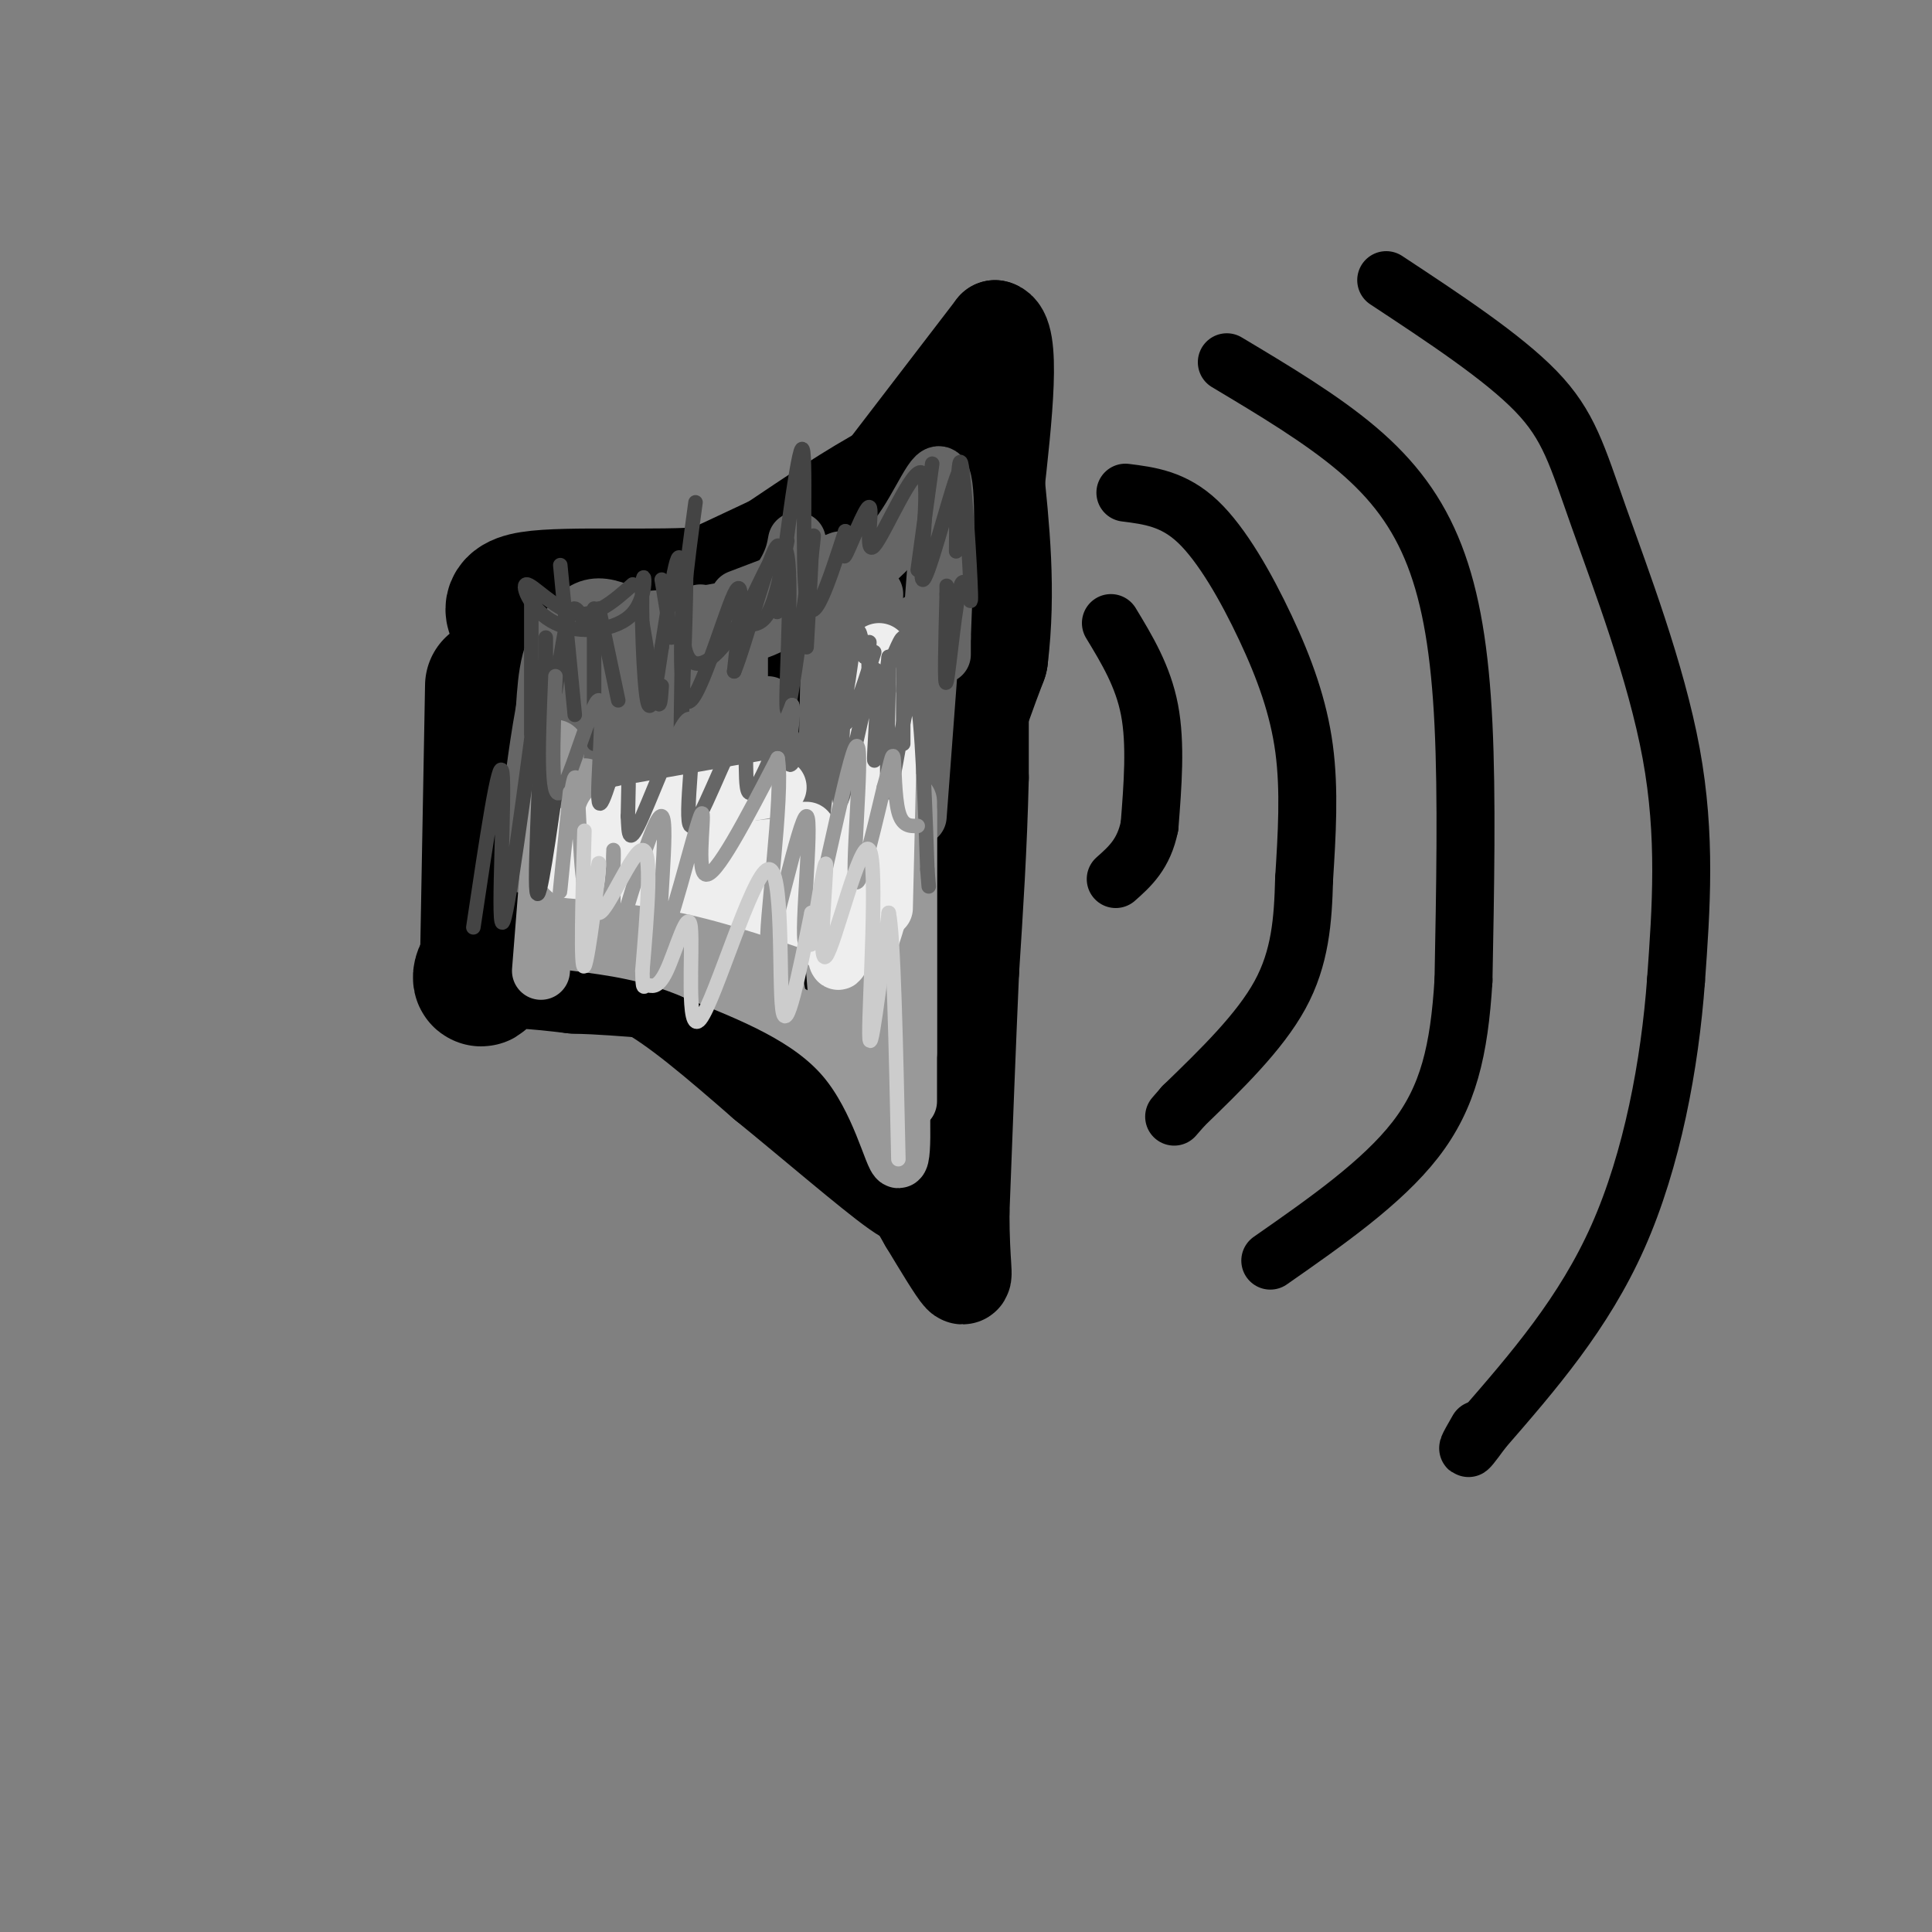 <svg viewBox='0 0 400 400' version='1.1' xmlns='http://www.w3.org/2000/svg' xmlns:xlink='http://www.w3.org/1999/xlink'><rect x="0" y="0" width="400" height="400" fill="#808080" stroke="none"/><g fill='none' stroke='rgb(0,0,0)' stroke-width='28' stroke-linecap='round' stroke-linejoin='round'><path d='M102,142c0.000,0.000 -1.000,55.000 -1,55'/><path d='M101,197c-0.956,9.222 -2.844,4.778 0,3c2.844,-1.778 10.422,-0.889 18,0'/><path d='M119,200c5.667,0.167 10.833,0.583 16,1'/><path d='M135,201c7.000,3.500 16.500,11.750 26,20'/><path d='M161,221c10.000,8.133 22.000,18.467 27,22c5.000,3.533 3.000,0.267 1,-3'/><path d='M189,240c0.333,-12.111 0.667,-40.889 3,-61c2.333,-20.111 6.667,-31.556 11,-43'/><path d='M203,136c1.667,-13.667 0.333,-26.333 -1,-39'/><path d='M202,97c-6.833,-3.333 -23.417,7.833 -40,19'/><path d='M162,116c-9.167,4.333 -12.083,5.667 -15,7'/><path d='M147,123c-10.644,0.956 -29.756,-0.156 -37,1c-7.244,1.156 -2.622,4.578 2,8'/><path d='M112,132c1.689,10.800 4.911,33.800 7,44c2.089,10.200 3.044,7.600 4,5'/><path d='M123,181c5.200,4.689 16.200,13.911 25,19c8.800,5.089 15.400,6.044 22,7'/><path d='M170,207c4.489,-11.756 4.711,-44.644 7,-62c2.289,-17.356 6.644,-19.178 11,-21'/><path d='M188,124c2.500,-4.440 3.250,-5.042 0,-3c-3.250,2.042 -10.500,6.726 -21,9c-10.500,2.274 -24.250,2.137 -38,2'/><path d='M129,132c-2.060,14.869 11.792,51.042 18,56c6.208,4.958 4.774,-21.298 5,-33c0.226,-11.702 2.113,-8.851 4,-6'/><path d='M156,149c0.711,5.111 0.489,20.889 2,25c1.511,4.111 4.756,-3.444 8,-11'/></g>
<g fill='none' stroke='rgb(0,0,0)' stroke-width='20' stroke-linecap='round' stroke-linejoin='round'><path d='M183,98c0.000,0.000 23.000,-30.000 23,-30'/><path d='M206,68c3.833,0.833 1.917,17.917 0,35'/><path d='M203,115c0.000,0.000 0.000,46.000 0,46'/><path d='M203,161c-0.333,14.333 -1.167,27.167 -2,40'/><path d='M201,201c-0.667,15.000 -1.333,32.500 -2,50'/><path d='M199,251c0.000,11.156 1.000,14.044 0,13c-1.000,-1.044 -4.000,-6.022 -7,-11'/><path d='M192,253c-1.500,-2.500 -1.750,-3.250 -2,-4'/></g>
<g fill='none' stroke='rgb(0,0,0)' stroke-width='12' stroke-linecap='round' stroke-linejoin='round'><path d='M230,129c3.333,5.500 6.667,11.000 8,18c1.333,7.000 0.667,15.500 0,24'/><path d='M238,171c-1.167,5.833 -4.083,8.417 -7,11'/><path d='M233,102c4.994,0.631 9.988,1.262 15,6c5.012,4.738 10.042,13.583 14,22c3.958,8.417 6.845,16.405 8,25c1.155,8.595 0.577,17.798 0,27'/><path d='M270,182c-0.222,8.511 -0.778,16.289 -5,24c-4.222,7.711 -12.111,15.356 -20,23'/><path d='M245,229c-3.333,3.833 -1.667,1.917 0,0'/><path d='M254,75c9.780,5.845 19.560,11.690 27,18c7.440,6.310 12.542,13.083 16,22c3.458,8.917 5.274,19.976 6,35c0.726,15.024 0.363,34.012 0,53'/><path d='M303,203c-0.889,14.467 -3.111,24.133 -10,33c-6.889,8.867 -18.444,16.933 -30,25'/><path d='M287,58c12.071,7.958 24.143,15.917 31,23c6.857,7.083 8.500,13.292 13,26c4.500,12.708 11.857,31.917 15,49c3.143,17.083 2.071,32.042 1,47'/><path d='M347,203c-1.267,17.311 -4.933,37.089 -12,53c-7.067,15.911 -17.533,27.956 -28,40'/><path d='M307,296c-4.833,6.667 -2.917,3.333 -1,0'/></g>
<g fill='none' stroke='rgb(102,102,102)' stroke-width='12' stroke-linecap='round' stroke-linejoin='round'><path d='M174,116c0.000,0.000 -21.000,8.000 -21,8'/><path d='M165,112c-0.311,1.711 -0.622,3.422 -2,6c-1.378,2.578 -3.822,6.022 -11,8c-7.178,1.978 -19.089,2.489 -31,3'/><path d='M131,128c-5.489,-2.600 -10.978,-5.200 -15,6c-4.022,11.200 -6.578,36.200 -7,43c-0.422,6.800 1.289,-4.600 3,-16'/><path d='M112,161c0.573,-5.343 0.504,-10.700 1,-17c0.496,-6.300 1.557,-13.542 8,-15c6.443,-1.458 18.270,2.869 27,3c8.730,0.131 14.365,-3.935 20,-8'/><path d='M168,124c6.631,-3.071 13.208,-6.750 18,-13c4.792,-6.250 7.798,-15.071 9,-12c1.202,3.071 0.601,18.036 0,33'/><path d='M195,132c0.000,5.667 0.000,3.333 0,1'/><path d='M195,102c0.000,0.000 -5.000,67.000 -5,67'/><path d='M190,129c0.000,0.000 -1.000,28.000 -1,28'/><path d='M181,123c0.000,0.000 -2.000,59.000 -2,59'/><path d='M172,126c0.000,0.000 -1.000,46.000 -1,46'/><path d='M159,146c0.000,0.000 -6.000,22.000 -6,22'/><path d='M145,139c0.000,0.000 0.000,19.000 0,19'/><path d='M145,127c0.000,0.000 -9.000,33.000 -9,33'/><path d='M122,134c0.000,0.000 -1.000,6.000 -1,6'/><path d='M121,139c0.000,0.000 3.000,16.000 3,16'/><path d='M129,139c0.000,0.000 2.000,19.000 2,19'/><path d='M153,129c0.000,0.000 0.000,23.000 0,23'/></g>
<g fill='none' stroke='rgb(153,153,153)' stroke-width='12' stroke-linecap='round' stroke-linejoin='round'><path d='M115,155c0.000,0.000 -2.000,24.000 -2,24'/><path d='M115,163c0.000,0.000 -3.000,38.000 -3,38'/><path d='M121,163c0.000,0.000 1.000,25.000 1,25'/><path d='M124,176c0.000,0.000 1.000,16.000 1,16'/><path d='M131,168c0.000,0.000 3.000,20.000 3,20'/><path d='M136,179c0.000,0.000 2.000,14.000 2,14'/><path d='M148,169c0.000,0.000 2.000,29.000 2,29'/><path d='M153,180c0.000,0.000 0.000,21.000 0,21'/><path d='M155,174c0.000,0.000 6.000,33.000 6,33'/><path d='M171,177c0.000,0.000 3.000,38.000 3,38'/><path d='M179,182c0.000,0.000 2.000,30.000 2,30'/><path d='M188,168c0.000,0.000 0.000,50.000 0,50'/><path d='M188,166c0.000,0.000 0.000,62.000 0,62'/><path d='M186,215c0.533,12.489 1.067,24.978 0,25c-1.067,0.022 -3.733,-12.422 -11,-21c-7.267,-8.578 -19.133,-13.289 -31,-18'/><path d='M144,201c-9.333,-4.000 -17.167,-5.000 -25,-6'/><path d='M124,195c0.000,0.000 22.000,3.000 22,3'/><path d='M159,203c0.000,0.000 0.000,-2.000 0,-2'/><path d='M159,170c0.000,0.000 -3.000,0.000 -3,0'/><path d='M150,178c0.000,0.000 -3.000,6.000 -3,6'/><path d='M140,176c0.000,0.000 0.000,-1.000 0,-1'/></g>
<g fill='none' stroke='rgb(238,238,238)' stroke-width='12' stroke-linecap='round' stroke-linejoin='round'><path d='M118,173c0.000,0.000 6.000,7.000 6,7'/><path d='M118,180c8.833,0.750 17.667,1.500 28,4c10.333,2.500 22.167,6.750 34,11'/><path d='M180,195c2.667,-8.167 5.333,-16.333 -2,-19c-7.333,-2.667 -24.667,0.167 -42,3'/><path d='M163,181c-6.167,0.732 -12.333,1.464 -23,0c-10.667,-1.464 -25.833,-5.125 -18,-5c7.833,0.125 38.667,4.036 52,4c13.333,-0.036 9.167,-4.018 5,-8'/><path d='M179,172c1.036,-7.881 1.125,-23.583 1,-18c-0.125,5.583 -0.464,32.452 0,38c0.464,5.548 1.732,-10.226 3,-26'/><path d='M184,146c0.000,0.000 -1.000,42.000 -1,42'/><path d='M182,135c-2.778,23.467 -5.556,46.933 -7,57c-1.444,10.067 -1.556,6.733 -2,5c-0.444,-1.733 -1.222,-1.867 -2,-2'/><path d='M161,163c0.000,0.000 -34.000,6.000 -34,6'/><path d='M142,167c0.000,0.000 1.000,0.000 1,0'/><path d='M166,172c0.000,0.000 1.000,0.000 1,0'/></g>
<g fill='none' stroke='rgb(68,68,68)' stroke-width='3' stroke-linecap='round' stroke-linejoin='round'><path d='M121,129c-1.000,-2.167 -2.000,-4.333 -3,-2c-1.000,2.333 -2.000,9.167 -3,16'/><path d='M110,123c0.000,0.000 0.000,29.000 0,29'/><path d='M113,136c0.000,0.000 -1.000,32.000 -1,32'/><path d='M113,132c0.000,0.000 0.000,25.000 0,25'/><path d='M116,117c0.000,0.000 3.000,31.000 3,31'/><path d='M123,126c0.000,0.000 0.000,28.000 0,28'/><path d='M124,126c0.000,0.000 4.000,19.000 4,19'/><path d='M133,129c1.167,6.917 2.333,13.833 3,16c0.667,2.167 0.833,-0.417 1,-3'/><path d='M137,120c0.000,0.000 2.000,12.000 2,12'/><path d='M131,121c-3.883,3.446 -7.766,6.893 -12,6c-4.234,-0.893 -8.818,-6.124 -10,-6c-1.182,0.124 1.037,5.605 6,8c4.963,2.395 12.671,1.704 16,-2c3.329,-3.704 2.281,-10.420 2,-6c-0.281,4.420 0.205,19.977 1,24c0.795,4.023 1.897,-3.489 3,-11'/><path d='M137,134c1.398,-8.299 3.392,-23.545 4,-17c0.608,6.545 -0.171,34.881 0,34c0.171,-0.881 1.293,-30.978 1,-33c-0.293,-2.022 -2.002,24.033 0,27c2.002,2.967 7.715,-17.152 10,-22c2.285,-4.848 1.143,5.576 0,16'/><path d='M152,139c2.122,-4.883 7.428,-25.090 9,-26c1.572,-0.910 -0.589,17.478 0,13c0.589,-4.478 3.928,-31.821 5,-33c1.072,-1.179 -0.122,23.806 1,31c1.122,7.194 4.561,-3.403 8,-14'/><path d='M175,110c0.905,-0.198 -0.834,6.306 0,5c0.834,-1.306 4.239,-10.422 5,-10c0.761,0.422 -1.122,10.384 1,8c2.122,-2.384 8.249,-17.113 10,-15c1.751,2.113 -0.875,21.069 0,22c0.875,0.931 5.250,-16.163 7,-21c1.750,-4.837 0.875,2.581 0,10'/><path d='M198,109c-0.023,3.672 -0.080,7.853 0,3c0.080,-4.853 0.298,-18.740 1,-16c0.702,2.740 1.889,22.105 2,27c0.111,4.895 -0.855,-4.682 -2,-2c-1.145,2.682 -2.470,17.623 -3,20c-0.530,2.377 -0.265,-7.812 0,-18'/><path d='M196,123c0.000,-3.000 0.000,-1.500 0,0'/><path d='M193,96c0.000,0.000 -3.000,22.000 -3,22'/><path d='M163,112c-1.167,6.083 -2.333,12.167 -4,15c-1.667,2.833 -3.833,2.417 -6,2'/><path d='M144,104c-1.776,13.022 -3.553,26.044 -2,31c1.553,4.956 6.435,1.844 11,-6c4.565,-7.844 8.811,-20.422 10,-14c1.189,6.422 -0.680,31.844 0,32c0.680,0.156 3.909,-24.956 5,-33c1.091,-8.044 0.046,0.978 -1,10'/><path d='M167,124c0.111,-1.556 0.889,-10.444 1,-10c0.111,0.444 -0.444,10.222 -1,20'/><path d='M98,192c2.711,-18.133 5.422,-36.267 6,-32c0.578,4.267 -0.978,30.933 0,31c0.978,0.067 4.489,-26.467 8,-53'/><path d='M112,138c0.844,2.333 -1.044,34.667 -1,44c0.044,9.333 2.022,-4.333 4,-18'/></g>
<g fill='none' stroke='rgb(102,102,102)' stroke-width='3' stroke-linecap='round' stroke-linejoin='round'><path d='M115,140c-0.522,13.051 -1.043,26.102 1,24c2.043,-2.102 6.651,-19.357 8,-19c1.349,0.357 -0.560,18.327 0,21c0.560,2.673 3.589,-9.951 5,-12c1.411,-2.049 1.206,6.475 1,15'/><path d='M130,169c0.184,3.993 0.144,6.474 3,0c2.856,-6.474 8.608,-21.903 10,-20c1.392,1.903 -1.575,21.139 0,22c1.575,0.861 7.693,-16.653 10,-19c2.307,-2.347 0.802,10.472 2,12c1.198,1.528 5.099,-8.236 9,-18'/><path d='M164,146c0.754,1.591 -1.860,14.570 0,12c1.860,-2.570 8.195,-20.689 10,-18c1.805,2.689 -0.918,26.185 0,26c0.918,-0.185 5.478,-24.050 7,-27c1.522,-2.950 0.006,15.014 0,18c-0.006,2.986 1.497,-9.007 3,-21'/><path d='M184,136c0.202,4.774 -0.792,27.208 0,28c0.792,0.792 3.369,-20.060 5,-21c1.631,-0.940 2.315,18.030 3,37'/><path d='M192,180c0.500,6.167 0.250,3.083 0,0'/><path d='M181,135c-2.549,8.097 -5.097,16.195 -7,15c-1.903,-1.195 -3.159,-11.681 -3,-12c0.159,-0.319 1.735,9.530 3,9c1.265,-0.530 2.219,-11.437 3,-15c0.781,-3.563 1.391,0.219 2,4'/><path d='M179,136c0.568,-0.442 0.986,-3.547 1,-3c0.014,0.547 -0.378,4.744 0,7c0.378,2.256 1.525,2.569 3,0c1.475,-2.569 3.279,-8.020 4,-8c0.721,0.020 0.361,5.510 0,11'/><path d='M187,143c0.000,4.690 0.000,10.917 0,8c0.000,-2.917 0.000,-14.976 0,-16c0.000,-1.024 0.000,8.988 0,19'/></g>
<g fill='none' stroke='rgb(153,153,153)' stroke-width='3' stroke-linecap='round' stroke-linejoin='round'><path d='M118,164c-1.163,11.712 -2.326,23.424 -2,20c0.326,-3.424 2.140,-21.984 3,-23c0.860,-1.016 0.767,15.511 2,23c1.233,7.489 3.794,5.939 5,2c1.206,-3.939 1.059,-10.268 1,-10c-0.059,0.268 -0.029,7.134 0,14'/><path d='M127,190c-0.644,5.985 -2.254,13.948 0,7c2.254,-6.948 8.372,-28.806 10,-28c1.628,0.806 -1.234,24.278 0,25c1.234,0.722 6.563,-21.306 8,-25c1.437,-3.694 -1.018,10.944 1,12c2.018,1.056 8.509,-11.472 15,-24'/><path d='M161,157c1.337,7.103 -2.820,36.859 -2,38c0.820,1.141 6.618,-26.335 8,-26c1.382,0.335 -1.650,28.482 0,26c1.650,-2.482 7.983,-35.591 10,-40c2.017,-4.409 -0.281,19.883 0,26c0.281,6.117 3.140,-5.942 6,-18'/><path d='M183,163c1.369,-4.762 1.792,-7.667 2,-6c0.208,1.667 0.202,7.905 1,11c0.798,3.095 2.399,3.048 4,3'/></g>
<g fill='none' stroke='rgb(204,204,204)' stroke-width='3' stroke-linecap='round' stroke-linejoin='round'><path d='M121,172c-0.411,14.659 -0.823,29.317 0,28c0.823,-1.317 2.880,-18.611 3,-21c0.120,-2.389 -1.699,10.126 0,10c1.699,-0.126 6.914,-12.893 9,-13c2.086,-0.107 1.043,12.447 0,25'/><path d='M133,201c0.072,4.454 0.252,3.088 1,3c0.748,-0.088 2.063,1.102 4,-3c1.937,-4.102 4.497,-13.497 5,-9c0.503,4.497 -1.051,22.886 2,19c3.051,-3.886 10.706,-30.046 14,-31c3.294,-0.954 2.227,23.299 3,29c0.773,5.701 3.387,-7.149 6,-20'/><path d='M168,189c0.706,-0.310 -0.529,8.915 0,6c0.529,-2.915 2.821,-17.969 3,-16c0.179,1.969 -1.756,20.961 0,19c1.756,-1.961 7.204,-24.874 9,-22c1.796,2.874 -0.058,31.535 0,38c0.058,6.465 2.029,-9.268 4,-25'/><path d='M184,189c1.000,4.333 1.500,27.667 2,51'/></g>
</svg>